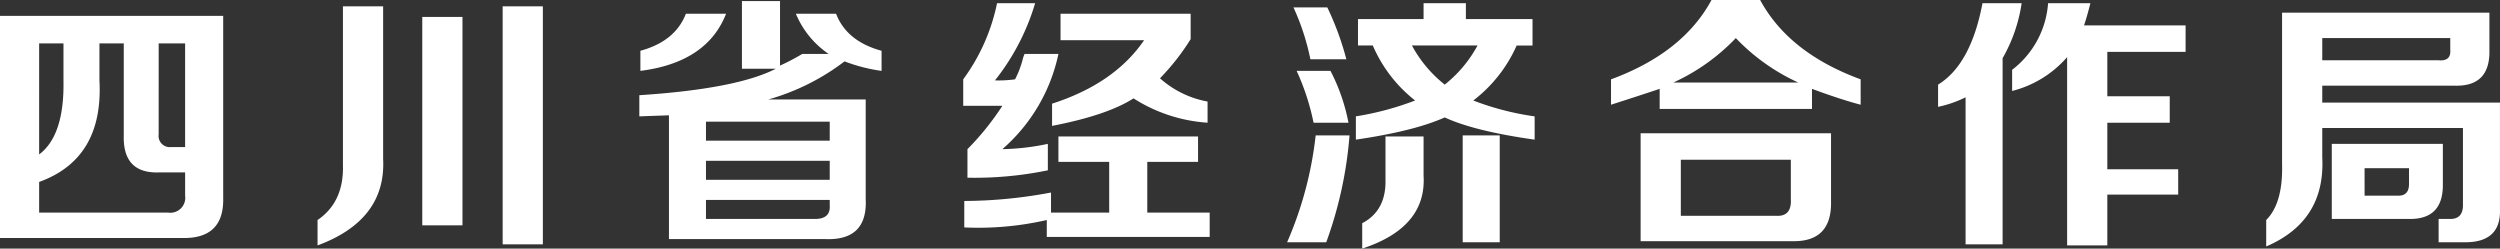 <svg xmlns="http://www.w3.org/2000/svg" width="443.143" height="44.063" viewBox="0 0 443.143 44.063"><rect x="0" y="0" width="443.143" height="44.063" fill="#333333" stroke="none"/><path d="M-221.288,3.188V-36.187h39.563v32.25q.188,7.313-7.312,7.125Zm28.125-11.625q-6.375.188-6.187-6.562V-31.312h-4.312v6.563q.75,13.875-10.687,18v5.438h22.875a2.652,2.652,0,0,0,3-3V-8.437Zm0-6.75a1.989,1.989,0,0,0,2.25,2.25h2.438V-31.312h-4.687Zm-21.187,3.563q4.5-3.375,4.313-13.125v-6.562h-4.312ZM-165,4.5V0q4.688-3.187,4.5-9.75V-37.875h7.125v27Q-152.812,0-165,4.5ZM-146.437.938V-36h7.125V.938Zm14.25,3.375V-37.875h7.125V4.313Zm29.475-.937V-18.562l-5.25.188v-3.75q17.25-1.125,24.187-4.687h-6v-12h6.75v11.438a39.061,39.061,0,0,0,3.938-2.062H-74.4a16.066,16.066,0,0,1-5.812-7.125h7.125q1.875,4.875,8.063,6.563v3.563a29.5,29.5,0,0,1-6.562-1.687,40.308,40.308,0,0,1-13.5,6.75h17.25V-3.75q.375,7.5-7.312,7.125Zm-5.062-29.812V-30q6.188-1.687,8.062-6.562h7.125Q-95.963-27.937-107.775-26.437ZM-96.15-.187h19.313q2.813,0,2.625-2.437v-.937H-96.15Zm0-10.312v3.375h21.938V-10.5Zm0-6.937v3.375h21.938v-3.375Zm62.475,7.125v-4.5h24.75v4.5h-9v9H-6.863V3H-35.738V0A54.445,54.445,0,0,1-50.363,1.313V-3.375a84.131,84.131,0,0,0,15.375-1.5v3.563h10.313v-9ZM-7.238-17.25a27.724,27.724,0,0,1-13.125-4.312q-4.687,3-14.438,4.875v-3.937q11.063-3.562,16.313-11.25H-33.3v-4.687h23.063v4.5a40.594,40.594,0,0,1-5.437,6.938A17.3,17.3,0,0,0-7.238-21Zm-43.313-3v-4.687a34.518,34.518,0,0,0,6-13.5h6.75A40.458,40.458,0,0,1-44.925-24.75a21.828,21.828,0,0,0,3.563-.187,17.094,17.094,0,0,0,1.313-3.375,5.811,5.811,0,0,1,.375-1.125h6a30.771,30.771,0,0,1-9.937,16.875A42.032,42.032,0,0,0-35.55-13.5v4.688A64.271,64.271,0,0,1-49.8-7.5v-5.062a47.416,47.416,0,0,0,6.188-7.687ZM19.425-30.937v-4.687H31.05v-2.812h7.5v2.813H50.362v4.688H47.55a24.962,24.962,0,0,1-7.687,9.75,49.181,49.181,0,0,0,10.875,2.813v4.125Q40.05-15.75,34.8-18.187,29.362-15.75,19.05-14.25v-4.125a52.179,52.179,0,0,0,10.5-2.812,24.862,24.862,0,0,1-7.5-9.75ZM37.987,3.938V-15H44.55V3.938ZM20.175,5.063V.563q4.312-2.25,4.125-7.875v-7.5h6.75v6.938Q31.612,1.312,20.175,5.063ZM6.862,3.938A65.294,65.294,0,0,0,11.925-15h6A71.433,71.433,0,0,1,13.8,3.938ZM10.987-28.5a41.714,41.714,0,0,0-3-9.187h6A51.127,51.127,0,0,1,17.362-28.5Zm.563,11.25a41.714,41.714,0,0,0-3-9.187h6a33.611,33.611,0,0,1,3.188,9.188ZM34.8-24a22.381,22.381,0,0,0,5.813-6.937H28.987A22.381,22.381,0,0,0,34.8-24ZM69.525,3.75V-15.375h33.75v12q.188,7.313-6.938,7.125Zm39-24.187q-3.562-.937-8.625-2.812v3.563h-27V-23.25q-3.937,1.313-8.625,2.813v-4.5Q77.025-29.625,82.087-39h8.625q5.063,9.375,17.813,14.063ZM76.65-.75H93.525q2.813.188,2.625-3v-6.937H76.65Zm9.75-31.5a35.862,35.862,0,0,1-11.062,7.875H97.462A35.862,35.862,0,0,1,86.4-32.25Zm48.975,9.375v-3.75a16.312,16.312,0,0,0,6.375-11.812h7.5q-.562,2.25-1.125,3.938h18v4.688H152.25v7.875h11.063v4.688H152.25V-9h12.563v4.5H152.25v9h-7.125V-28.875A19.156,19.156,0,0,1,135.375-22.875Zm-8.25,27.188V-21.75a20.416,20.416,0,0,1-4.875,1.688V-24q5.813-3.562,7.875-14.437h6.938a27.652,27.652,0,0,1-3.375,9.75v33Zm83.85-.375V-.187h2.063q2.25,0,2.25-2.437V-16.312H190.35v5.25q.563,11.25-9.937,15.75V0q3-3,2.813-9.937V-36.75h36.75v6.563q.188,6.563-6.187,6.375H190.35v3h31.5V-1.875q.188,6-6.562,5.813ZM192.038-.187V-13.5h19.688v7.313q0,6-5.812,6ZM190.35-32.25v3.938h20.625q2.25.188,2.063-1.875V-32.25Zm7.5,27.938h6q1.875,0,1.875-2.062V-9.187H197.85Z" transform="translate(221.288 39)" fill="#fff"/></svg>